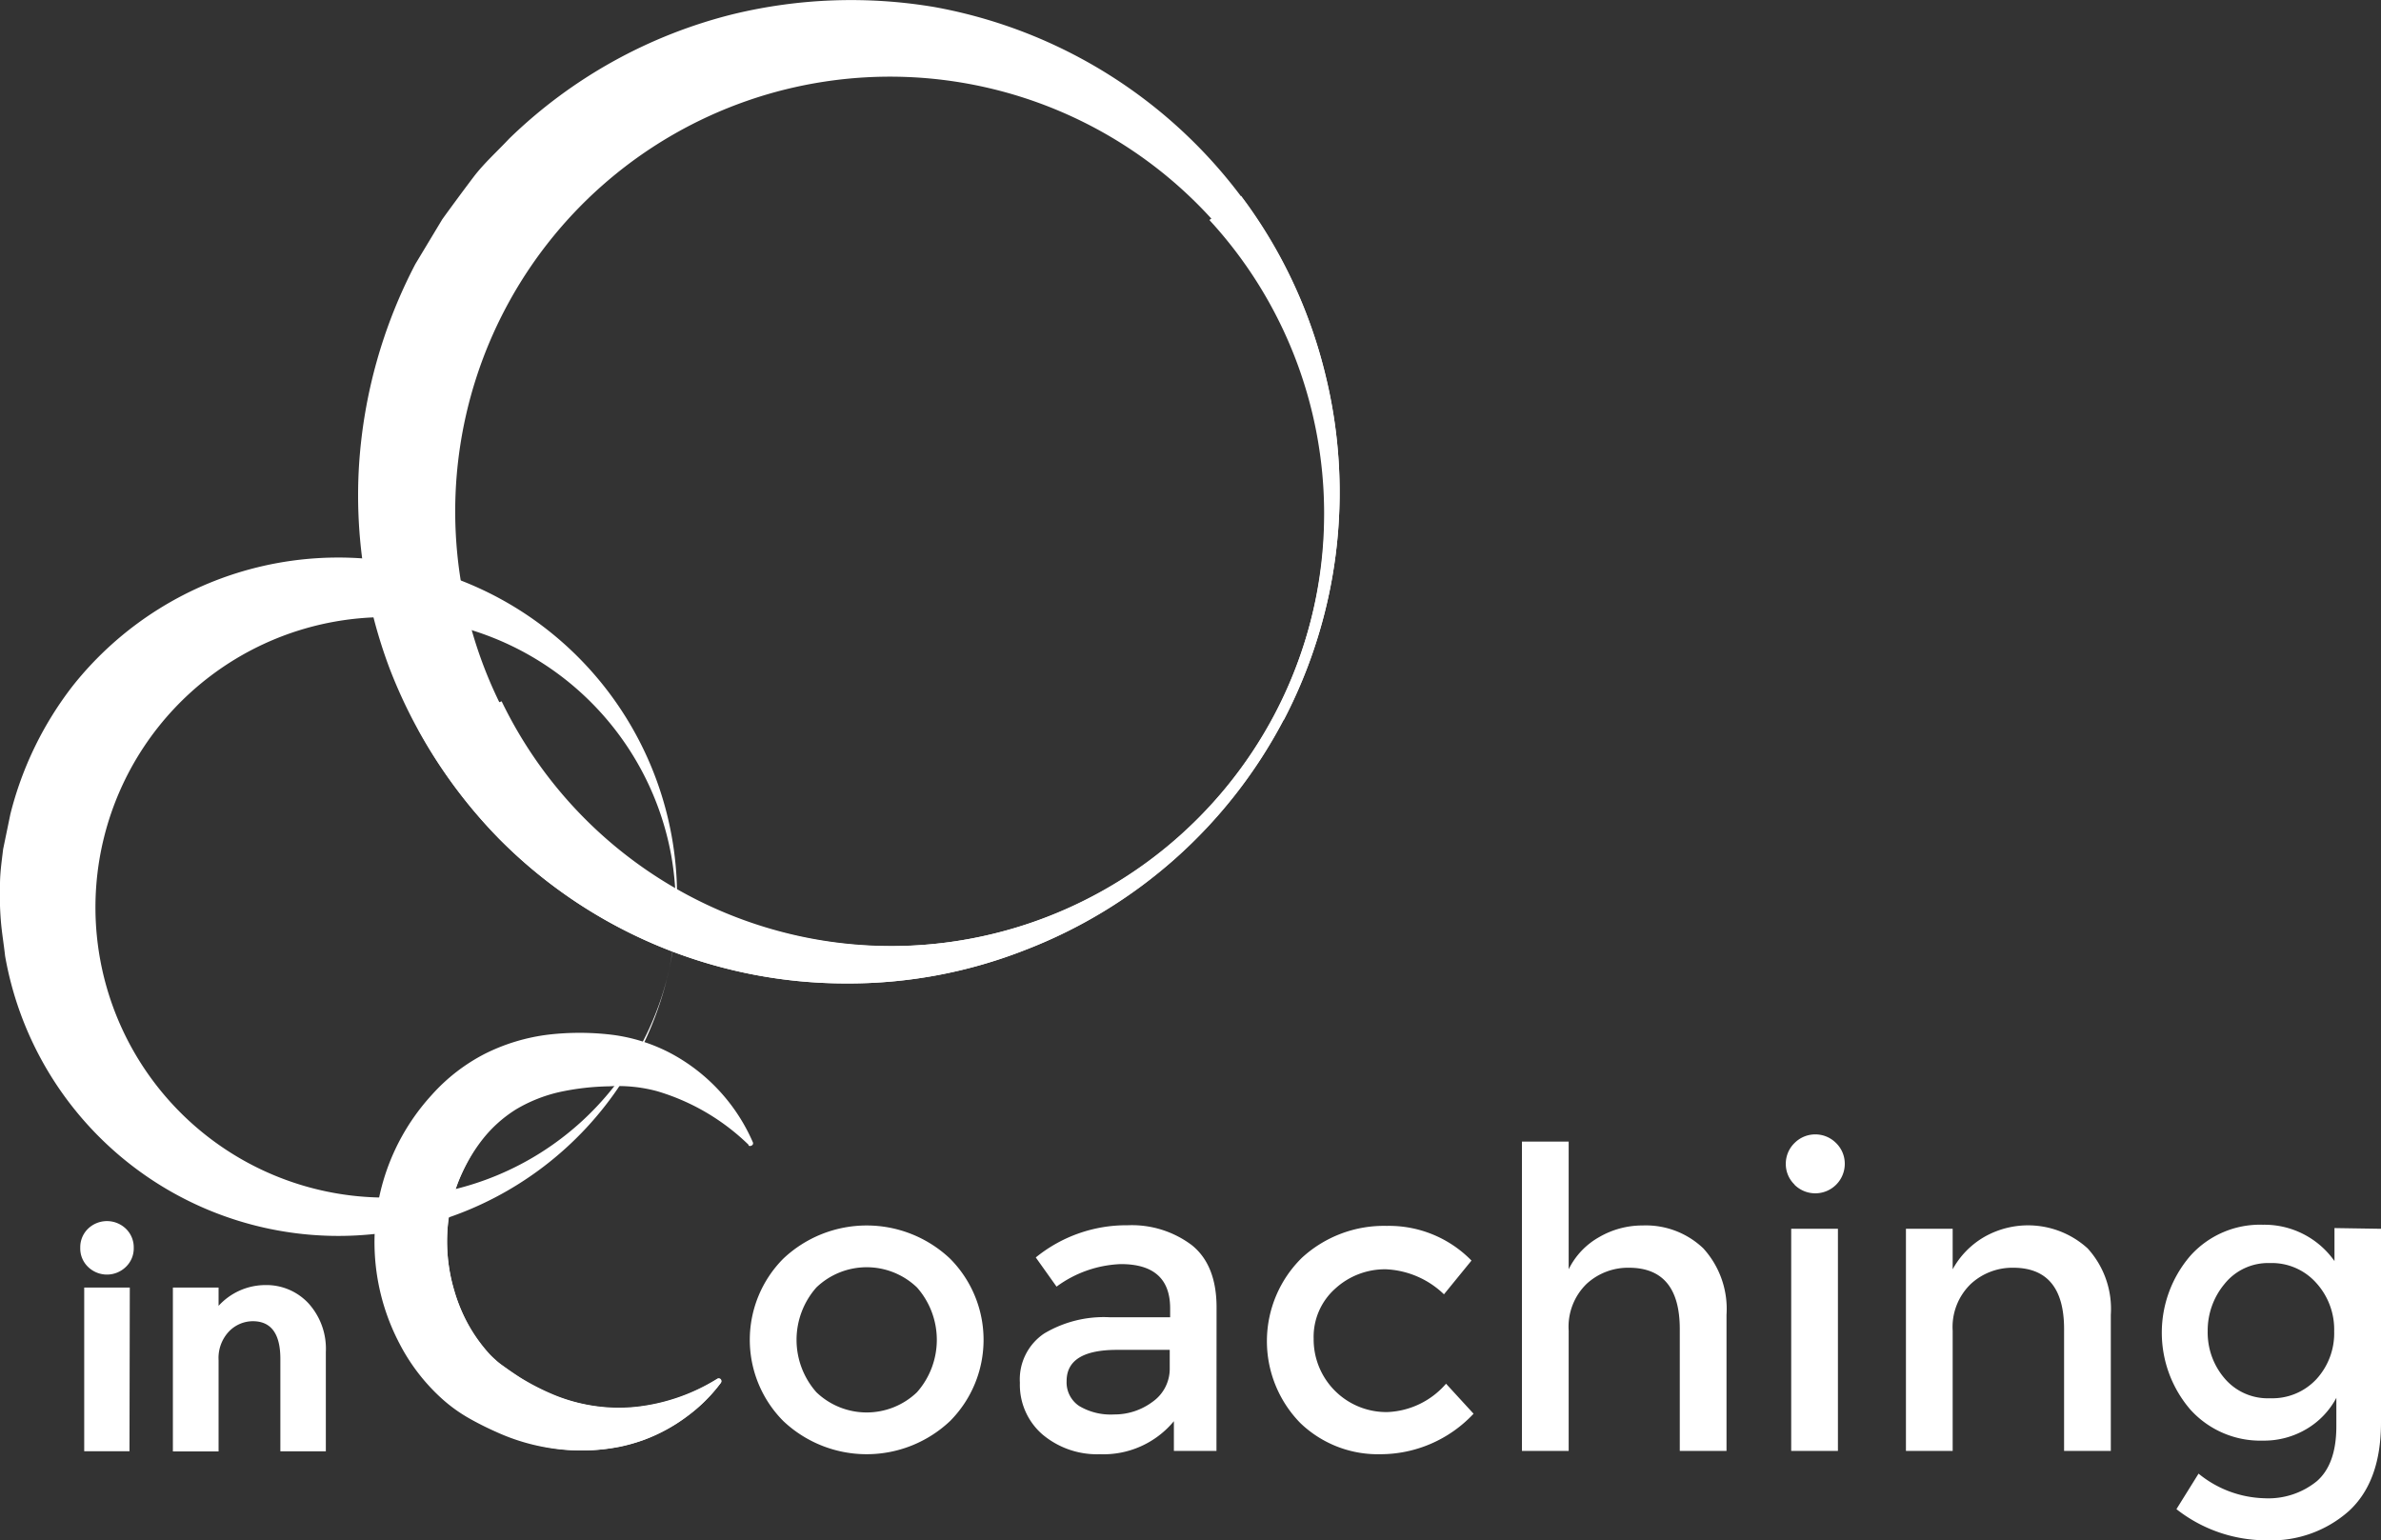<svg xmlns="http://www.w3.org/2000/svg" viewBox="0 0 229.3 148.33"><rect x="0" y="0" width="229.3" height="148.33" fill="#333333" stroke="none"/><defs><style>.cls-1{fill:white;}.cls-2{fill:white;}.cls-3{fill:white;}</style></defs><g id="Laag_2" data-name="Laag 2"><g id="Laag_1-2" data-name="Laag 1"><path class="cls-1" d="M72.08,110.24a21.29,21.29,0,0,0-8.79-5.15,14.41,14.41,0,0,0-4.63-.47,24.19,24.19,0,0,0-4.82.56,14.4,14.4,0,0,0-4.13,1.65,12.56,12.56,0,0,0-3.2,2.85,16.18,16.18,0,0,0-3.36,8.09,16.9,16.9,0,0,0,1.37,8.66,14.39,14.39,0,0,0,2.32,3.67,8.51,8.51,0,0,0,1.52,1.41c.65.48,1.32.93,2,1.35a17.87,17.87,0,0,0,9,2.76,18.29,18.29,0,0,0,9.72-2.81l0,0a.26.26,0,0,1,.34.37,16.43,16.43,0,0,1-9.66,6.14,19.65,19.65,0,0,1-12-1.43,29.46,29.46,0,0,1-2.69-1.36,14.87,14.87,0,0,1-2.7-2,18.73,18.73,0,0,1-3.91-5.16,21,21,0,0,1,3.1-23.9,17.7,17.7,0,0,1,5.17-4,18.72,18.72,0,0,1,6.09-1.83,26.14,26.14,0,0,1,6,0,16.57,16.57,0,0,1,5.91,1.87A17.73,17.73,0,0,1,72.5,110a.24.24,0,0,1-.13.33.26.26,0,0,1-.27,0Z"/><path class="cls-2" d="M123.61,69.32a47.4,47.4,0,0,1-24.9,22.17,46.44,46.44,0,0,1-17.24,3.22A47,47,0,0,1,48,80.71,48,48,0,0,1,37.51,64.35a47.32,47.32,0,0,1-2.93-19.61A48.52,48.52,0,0,1,40,25.43l2.6-4.32c1-1.38,2-2.74,3-4.06s2.29-2.47,3.43-3.69a47.3,47.3,0,0,1,21.59-12A48.28,48.28,0,0,1,90,.68a47.48,47.48,0,0,1,33.65,68.64Zm-.9-.47a41.87,41.87,0,1,0-10.33,12.68,41.73,41.73,0,0,0,10.33-12.68Z"/><path class="cls-3" d="M64.26,94.13A32.59,32.59,0,0,1,.49,92.06C.36,90.87.17,89.79.08,88.64A30.87,30.87,0,0,1,0,85.17c0-1.15.17-2.26.3-3.38L1,78.4A33.37,33.37,0,0,1,7,66.06,32.63,32.63,0,0,1,64.24,94.2Zm0,0a28.48,28.48,0,0,0,.39-11.7,27.95,27.95,0,1,0-5.56,22.26A28.46,28.46,0,0,0,64.26,94.13Z"/><path class="cls-1" d="M91.5,136.85a11.69,11.69,0,0,1-16.07,0,11.09,11.09,0,0,1,0-15.63,11.69,11.69,0,0,1,16.07,0,11.09,11.09,0,0,1,0,15.63Zm-12.88-2.77a7,7,0,0,0,9.69,0,7.62,7.62,0,0,0,0-10.09,7,7,0,0,0-9.69,0,7.62,7.62,0,0,0,0,10.09Z"/><path class="cls-1" d="M117.15,139.73h-4.1v-2.86a8.8,8.8,0,0,1-7.12,3.18,8.15,8.15,0,0,1-5.52-1.89,6.32,6.32,0,0,1-2.19-5,5.31,5.31,0,0,1,2.33-4.73,11.2,11.2,0,0,1,6.31-1.57h5.83V126q0-4.26-4.75-4.26a11.12,11.12,0,0,0-6.19,2.17l-2-2.81a13.82,13.82,0,0,1,8.85-3.1,9.61,9.61,0,0,1,6.17,1.91c1.59,1.27,2.39,3.28,2.39,6Zm-4.5-8V130h-5.07q-4.86,0-4.86,3a2.73,2.73,0,0,0,1.2,2.4,5.92,5.92,0,0,0,3.36.82A6.12,6.12,0,0,0,111,135,3.88,3.88,0,0,0,112.65,131.77Z"/><path class="cls-1" d="M132.91,140.05a10.76,10.76,0,0,1-7.68-3,11.26,11.26,0,0,1,.14-15.91,11.67,11.67,0,0,1,8.18-3.08,11.1,11.1,0,0,1,8.16,3.34l-2.65,3.25a8.59,8.59,0,0,0-5.59-2.41,7.09,7.09,0,0,0-4.89,1.87,6.21,6.21,0,0,0-2.07,4.82,7,7,0,0,0,7.1,7.06,7.86,7.86,0,0,0,5.65-2.73l2.65,2.89A12.29,12.29,0,0,1,132.91,140.05Z"/><path class="cls-1" d="M151.07,128.15v11.58h-4.5V109.94h4.5v12.3a7.19,7.19,0,0,1,2.92-3.09,8.27,8.27,0,0,1,4.2-1.13,8,8,0,0,1,5.85,2.21,8.65,8.65,0,0,1,2.23,6.39v13.11h-4.5V128q0-5.91-4.91-5.91a5.9,5.9,0,0,0-4.06,1.55A5.76,5.76,0,0,0,151.07,128.15Z"/><path class="cls-1" d="M172.82,114.08a2.74,2.74,0,0,1-.84-2,2.78,2.78,0,0,1,.84-2,2.82,2.82,0,0,1,4,0,2.78,2.78,0,0,1,.84,2,2.84,2.84,0,0,1-4.86,2ZM177,139.73h-4.5V118.34H177Z"/><path class="cls-1" d="M188.05,128.15v11.58h-4.5V118.34h4.5v3.9a8.1,8.1,0,0,1,3-3.09,8.52,8.52,0,0,1,10,1.08,8.65,8.65,0,0,1,2.23,6.39v13.11h-4.5V128q0-5.91-4.91-5.91a5.9,5.9,0,0,0-4.06,1.55A5.76,5.76,0,0,0,188.05,128.15Z"/><path class="cls-1" d="M229.3,118.34V137q0,5.67-3.08,8.51a11.23,11.23,0,0,1-7.9,2.83,14,14,0,0,1-8.72-3l2.13-3.42a10.44,10.44,0,0,0,6.33,2.37,7.4,7.4,0,0,0,5.07-1.65Q225,141,225,137.36v-2.74a7.64,7.64,0,0,1-2.87,3,8,8,0,0,1-4.2,1.12,9.07,9.07,0,0,1-7-3,11.35,11.35,0,0,1,0-14.79,9,9,0,0,1,7-3,8.25,8.25,0,0,1,6.89,3.5v-3.18Zm-16.69,9.87a6.78,6.78,0,0,0,1.63,4.54,5.45,5.45,0,0,0,4.38,1.91,5.8,5.8,0,0,0,4.47-1.85,6.54,6.54,0,0,0,1.7-4.6,6.66,6.66,0,0,0-1.73-4.66,5.73,5.73,0,0,0-4.46-1.91,5.38,5.38,0,0,0-4.36,2A7,7,0,0,0,212.61,128.21Z"/><path class="cls-1" d="M58.8,102.37a30.89,30.89,0,0,0-7.86,3,14.93,14.93,0,0,0-5.1,5.11,22.55,22.55,0,0,0-1.68,3.23,16.78,16.78,0,0,0-.93,3.45,16.37,16.37,0,0,0,.52,7.12,15.34,15.34,0,0,0,3.43,6.16c.19.2.4.39.6.57a6.42,6.42,0,0,0,.69.54q.8.58,1.62,1.11a23.39,23.39,0,0,0,3.46,1.75,16.31,16.31,0,0,0,7.65,1.08,18.66,18.66,0,0,0,7.89-2.72l0,0a.26.26,0,0,1,.35.09.28.28,0,0,1,0,.28,14.54,14.54,0,0,1-3.29,3.26A16.51,16.51,0,0,1,62,138.67a17.84,17.84,0,0,1-9.78.6,23.24,23.24,0,0,1-4.71-1.56c-.74-.34-1.47-.71-2.18-1.11a12.84,12.84,0,0,1-1.14-.71,12.67,12.67,0,0,1-1.1-.83,19.34,19.34,0,0,1-5.79-8.65,21.19,21.19,0,0,1-.82-10.31,20.11,20.11,0,0,1,4.23-9.4,15.82,15.82,0,0,1,8.67-5.51,16.64,16.64,0,0,1,9.5.68.26.26,0,0,1,.15.33A.26.26,0,0,1,58.8,102.37Z"/><path class="cls-2" d="M120.53,20.25c-.32-.47-.66-.92-1-1.38-1,.75-2,1.53-3.06,2.32a41.73,41.73,0,0,1,6.28,47.66h0a42.2,42.2,0,0,1-10.32,12.69,41.69,41.69,0,0,1-64.12-14q-3.91,1.5-8,2.76A48.2,48.2,0,0,0,48,80.71a47,47,0,0,0,33.49,14,46.44,46.44,0,0,0,17.24-3.22,47.19,47.19,0,0,0,28.94-55.23A46.59,46.59,0,0,0,120.53,20.25Z"/><path class="cls-1" d="M8.47,122a2.45,2.45,0,0,1-.74-1.83,2.48,2.48,0,0,1,.74-1.83,2.63,2.63,0,0,1,3.66,0,2.49,2.49,0,0,1,.75,1.83,2.46,2.46,0,0,1-.75,1.83,2.61,2.61,0,0,1-3.66,0Zm4,17.76H8.11V124H12.5Z"/><path class="cls-1" d="M21.05,131v8.78h-4.4V124h4.4v1.76a6.12,6.12,0,0,1,4.48-2,5.53,5.53,0,0,1,4.17,1.75,6.51,6.51,0,0,1,1.68,4.69v9.57H27v-8.9q0-3.63-2.66-3.63a3.21,3.21,0,0,0-2.3,1A3.72,3.72,0,0,0,21.05,131Z"/></g></g></svg>